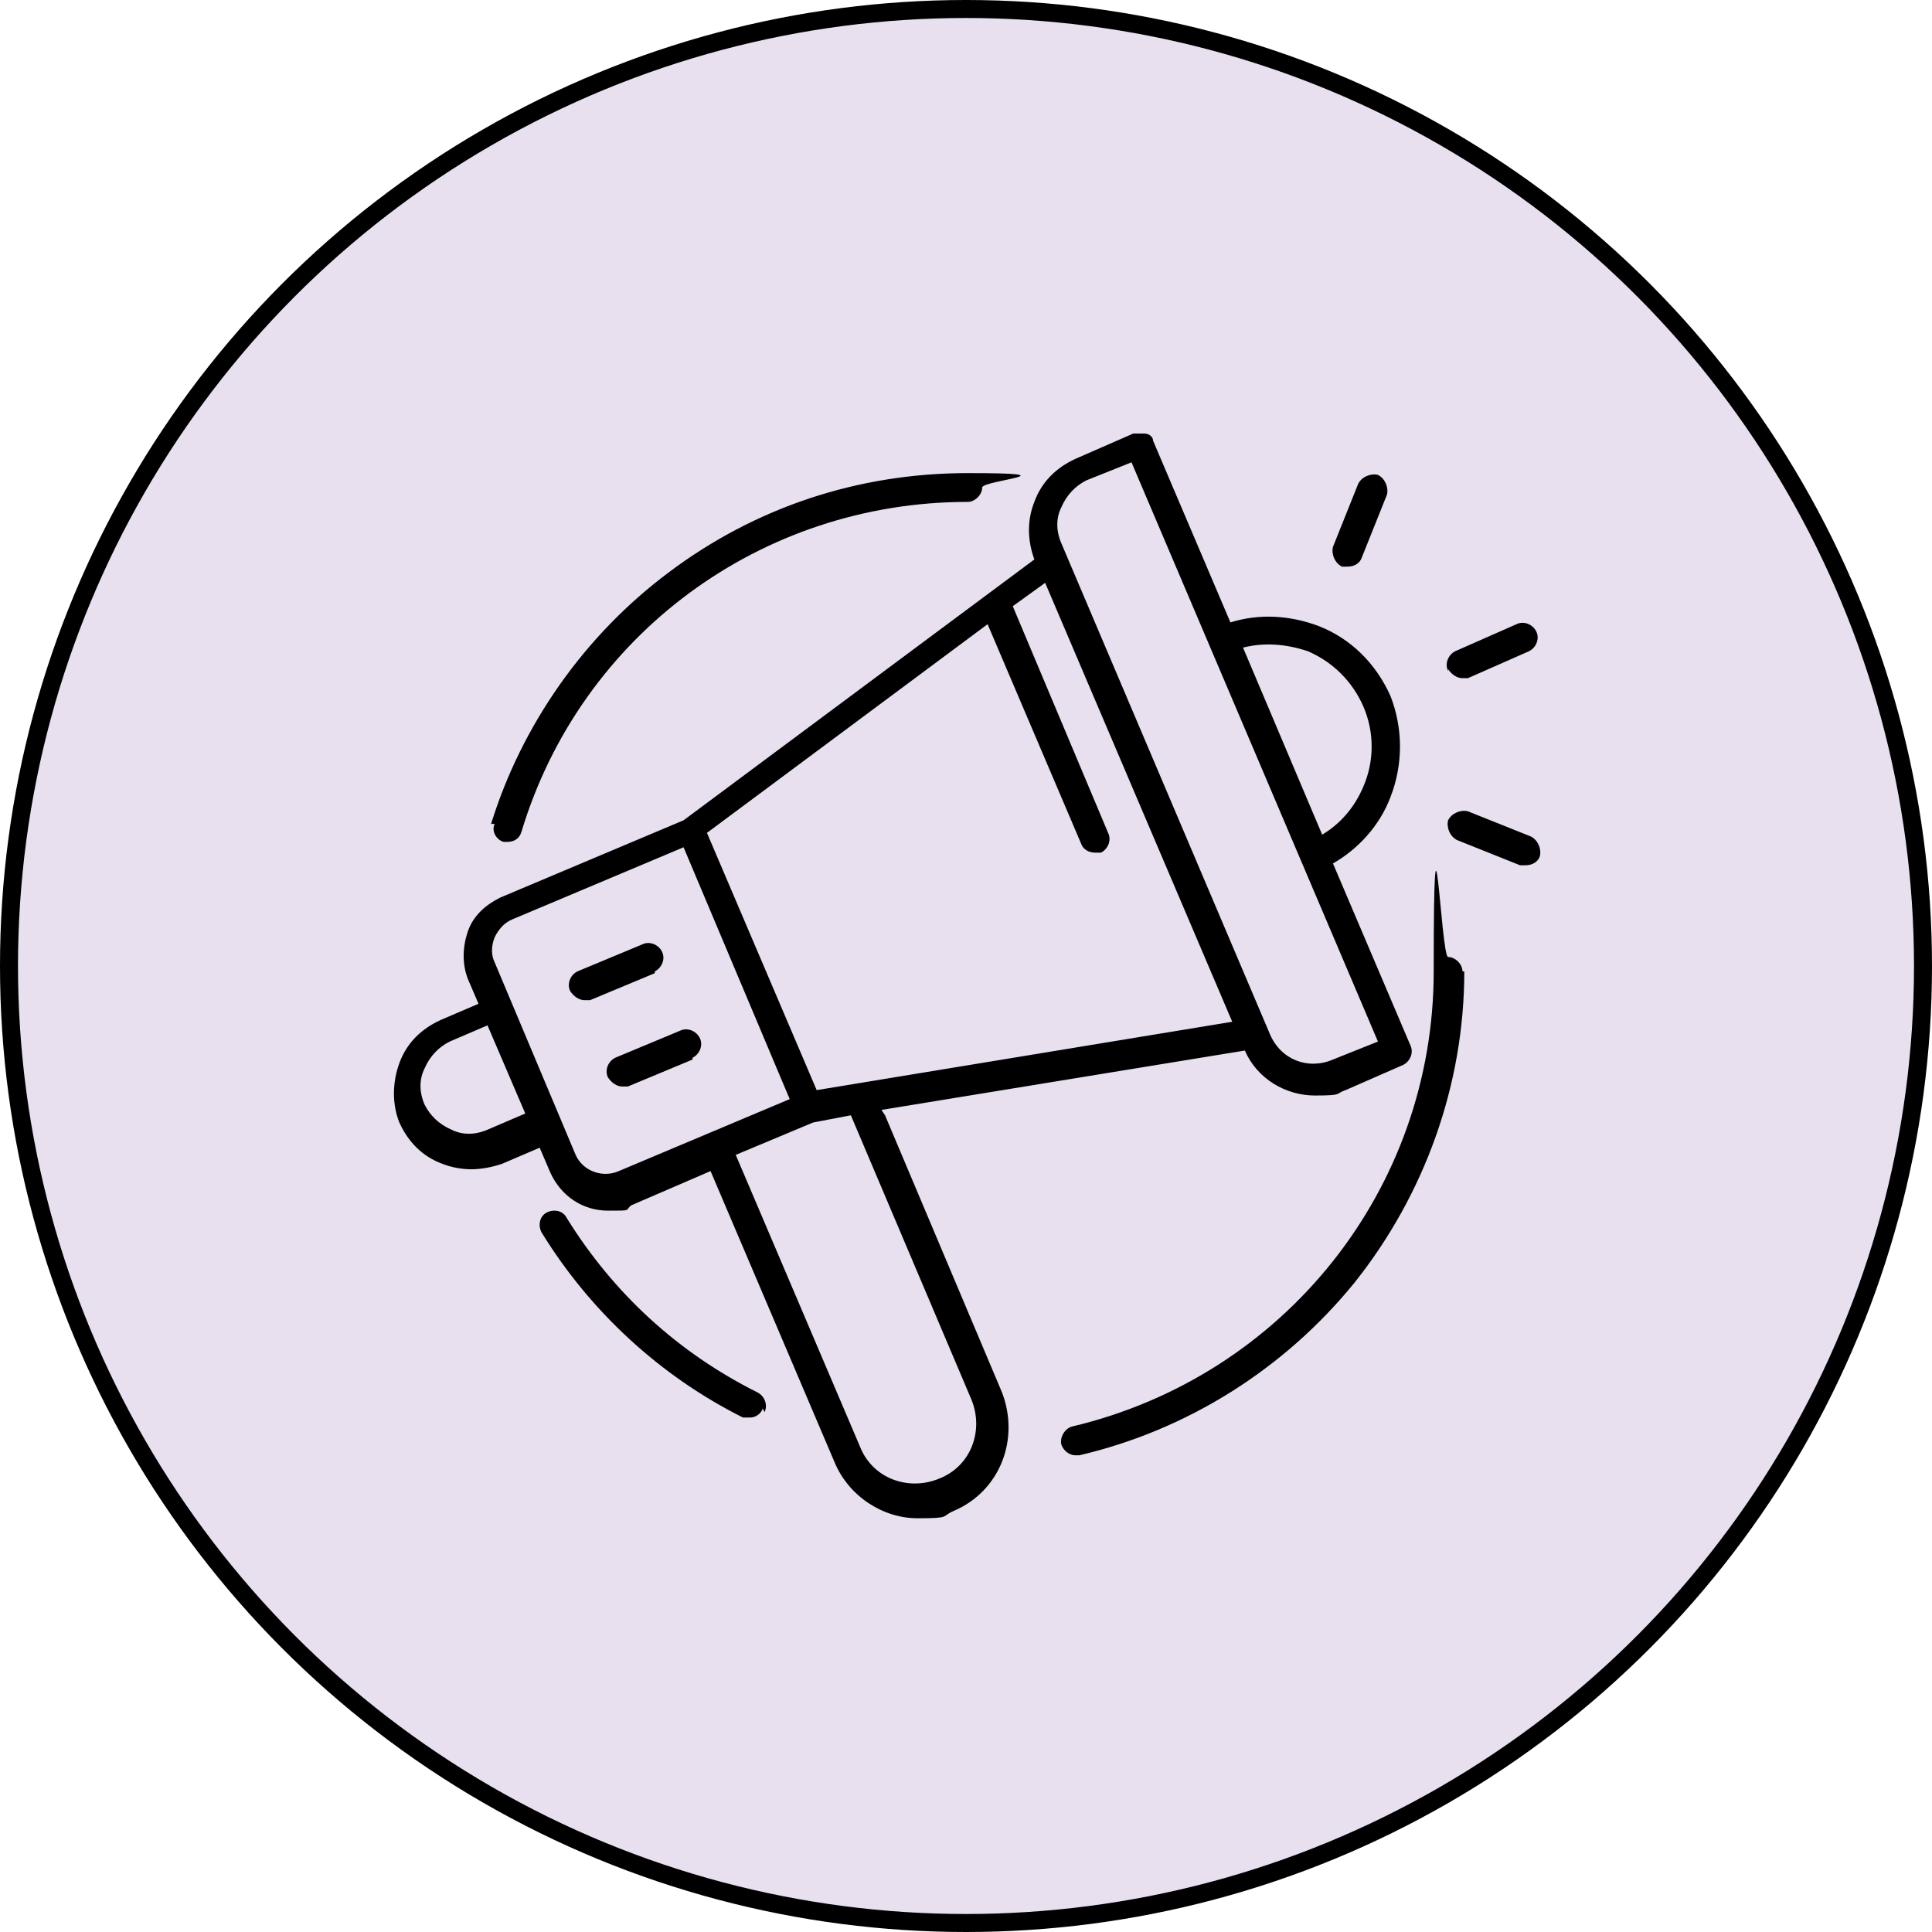 <svg viewBox="0 0 107.4 107.4" version="1.1" xmlns="http://www.w3.org/2000/svg">
  <defs>
    <style>
      .cls-1 {
        fill: #e8dfef;
        stroke: #000;
        stroke-miterlimit: 10;
      }
    </style>
  </defs>
  
  <g>
    <g id="Layer_1">
      <circle r="53.2" cy="53.7" cx="53.7" class="cls-1"></circle>
      <path d="M49,61.7l20.2-3.3c.7,1.6,2.3,2.5,3.9,2.5s1.1-.1,1.7-.3l3.2-1.4c.4-.2.6-.7.4-1.1l-4.3-10.1c1.4-.8,2.6-2.1,3.2-3.7.7-1.8.7-3.8,0-5.6-.8-1.8-2.2-3.2-4-3.9-1.6-.6-3.3-.7-4.9-.2l-4.3-10.1c0-.2-.2-.4-.5-.4-.2,0-.4,0-.6,0l-3.2,1.4c-1.1.5-1.9,1.3-2.3,2.4-.4,1-.4,2.1,0,3.2l-19.5,14.5-10.2,4.3c-.8.4-1.5,1-1.8,1.9-.3.9-.3,1.8,0,2.6l.6,1.4-2.1.9c-1.1.5-1.9,1.3-2.3,2.4-.4,1.1-.4,2.3,0,3.3.5,1.1,1.3,1.9,2.4,2.3.5.2,1.1.3,1.6.3s1.1-.1,1.7-.3l2.1-.9.6,1.4c.6,1.3,1.8,2.1,3.2,2.1s.9,0,1.3-.3l4.4-1.9,6.9,16.2c.8,1.9,2.7,3.1,4.6,3.1s1.3-.1,2-.4c2.6-1.1,3.7-4,2.7-6.6l-6.5-15.4ZM45.4,60.6l-6.1-14.3,15.6-11.6,5.2,12.2c.1.3.4.5.8.5s.2,0,.3,0c.4-.2.6-.7.4-1.1l-5.3-12.6,1.8-1.3,10.4,24.4-23.1,3.8ZM72.7,36.2c1.4.6,2.5,1.7,3.1,3.1.6,1.4.6,3,0,4.4-.5,1.2-1.3,2.1-2.3,2.7l-4.4-10.4c1.2-.3,2.4-.2,3.6.2h0ZM59,28.2c.3-.7.8-1.2,1.4-1.5l2.5-1,13.7,32.2-2.5,1c-1.4.6-2.9,0-3.5-1.4l-11.6-27.3c-.3-.7-.3-1.4,0-2h0ZM27.1,62.8c-.7.3-1.4.3-2,0-.7-.3-1.2-.8-1.5-1.4-.3-.7-.3-1.4,0-2,.3-.7.8-1.2,1.4-1.5l2.1-.9,2.1,4.9-2.1.9ZM34.4,65.1c-.9.4-2,0-2.4-.9l-4.5-10.7c-.2-.4-.2-.9,0-1.4.2-.4.5-.8,1-1l9.5-4,5.9,14-9.5,4ZM52.2,82.2c-1.7.7-3.7,0-4.4-1.8l-6.9-16.2,4.3-1.8,2.1-.4,6.7,15.8c.7,1.7,0,3.7-1.8,4.4h0ZM36.4,54.1l-3.6,1.5c-.1,0-.2,0-.3,0-.3,0-.6-.2-.8-.5-.2-.4,0-.9.4-1.1l3.6-1.5c.4-.2.9,0,1.1.4.2.4,0,.9-.4,1.1h0ZM38.5,58.9l-3.6,1.5c-.1,0-.2,0-.3,0-.3,0-.6-.2-.8-.5-.2-.4,0-.9.4-1.1l3.6-1.5c.4-.2.9,0,1.1.4.2.4,0,.9-.4,1.1h0ZM74.1,30.4l1.4-3.5c.2-.4.7-.6,1.1-.5.4.2.6.7.5,1.1l-1.4,3.5c-.1.3-.4.5-.8.5s-.2,0-.3,0c-.4-.2-.6-.7-.5-1.1h0ZM80.5,37.3c-.2-.4,0-.9.4-1.1l3.4-1.5c.4-.2.9,0,1.1.4.2.4,0,.9-.4,1.1l-3.4,1.5c-.1,0-.2,0-.3,0-.3,0-.6-.2-.8-.5h0ZM85.6,47.6c-.1.3-.4.5-.8.5s-.2,0-.3,0l-3.5-1.4c-.4-.2-.6-.7-.5-1.1.2-.4.7-.6,1.1-.5l3.5,1.4c.4.2.6.7.5,1.1ZM42.4,78.3c-.1.3-.4.5-.7.5s-.3,0-.4,0c-4.6-2.3-8.5-5.9-11.2-10.3-.2-.4-.1-.9.3-1.1.4-.2.9-.1,1.1.3,2.6,4.2,6.2,7.5,10.6,9.7.4.2.6.7.4,1.1h0ZM81.4,54c0,6.3-2.2,12.4-6.1,17.3-3.9,4.8-9.3,8.2-15.3,9.6,0,0-.1,0-.2,0-.4,0-.7-.3-.8-.6-.1-.4.2-.9.6-1,11.8-2.8,20.1-13.2,20.1-25.3s.4-.8.8-.8.8.4.8.8h0ZM27.3,45.8c1.7-5.5,5.2-10.5,9.9-14,4.8-3.6,10.5-5.5,16.6-5.5s.8.4.8.8-.4.8-.8.8c-11.5,0-21.5,7.4-24.8,18.3-.1.4-.4.6-.8.6s-.2,0-.2,0c-.4-.1-.7-.6-.5-1h0Z"></path>
    </g>
  </g>
</svg>